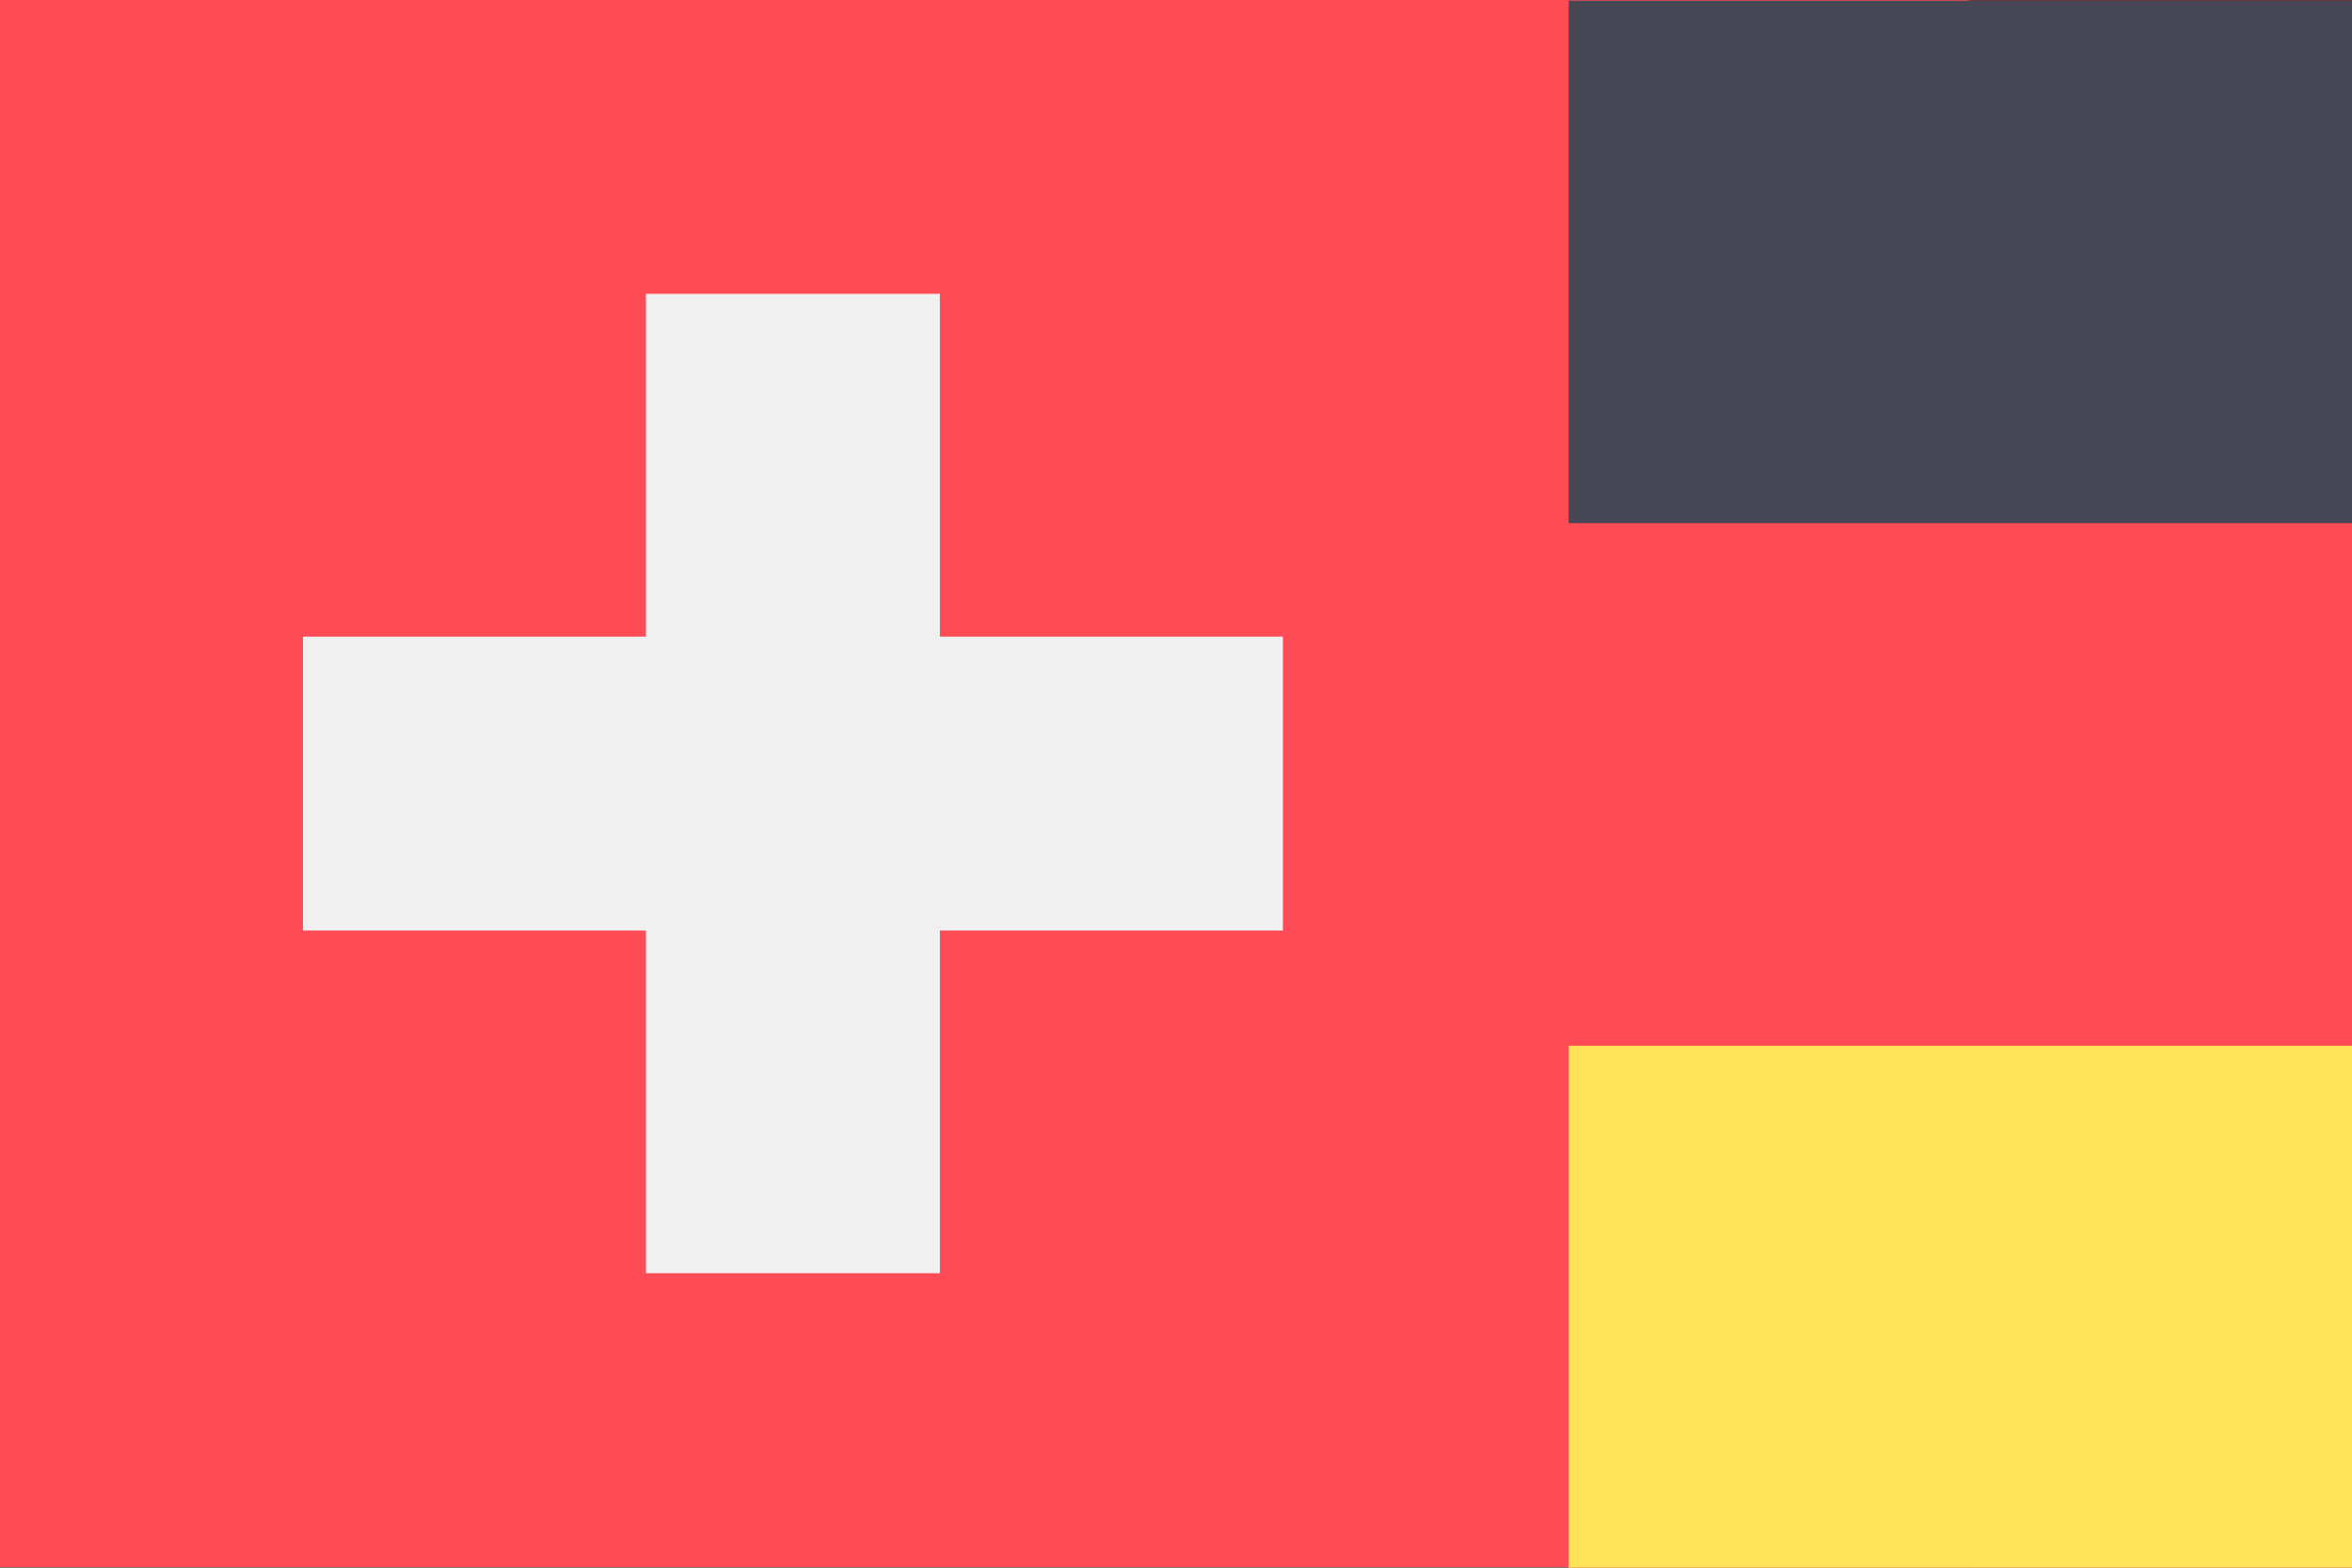 <?xml version="1.0" encoding="UTF-8" standalone="no"?>
<!DOCTYPE svg PUBLIC "-//W3C//DTD SVG 1.1//EN" "http://www.w3.org/Graphics/SVG/1.1/DTD/svg11.dtd">
<svg width="100%" height="100%" viewBox="0 0 18 12" version="1.1" xmlns="http://www.w3.org/2000/svg" xmlns:xlink="http://www.w3.org/1999/xlink" xml:space="preserve" xmlns:serif="http://www.serif.com/" style="fill-rule:evenodd;clip-rule:evenodd;stroke-linejoin:round;stroke-miterlimit:2;">
    <rect x="0" y="0" width="18" height="12" fill="#333333" stroke="none"/>
    <g transform="matrix(1,0,0,1,-2.932,0)">
        <clipPath id="_clip1">
            <rect x="0" y="0" width="18" height="11.998"/>
        </clipPath>
        <g clip-path="url(#_clip1)">
            <path d="M18,0L0,0L0,11.996L18,11.996L18,-0.001L18,0Z" style="fill:rgb(255,75,85);fill-rule:nonzero;"/>
            <rect x="5.25" y="4.873" width="7.5" height="2.25" style="fill:rgb(240,240,240);fill-rule:nonzero;"/>
            <rect x="7.875" y="2.249" width="2.25" height="7.497" style="fill:rgb(240,240,240);fill-rule:nonzero;"/>
        </g>
    </g>
    <g transform="matrix(1,0,0,1,12.005,0.005)">
        <rect x="0" y="0" width="18" height="12" style="fill:rgb(255,75,85);fill-rule:nonzero;"/>
        <rect x="0" y="8" width="18" height="4" style="fill:rgb(255,225,90);fill-rule:nonzero;"/>
        <rect x="0" y="0" width="18" height="4" style="fill:rgb(70,70,85);fill-rule:nonzero;"/>
    </g>
</svg>
